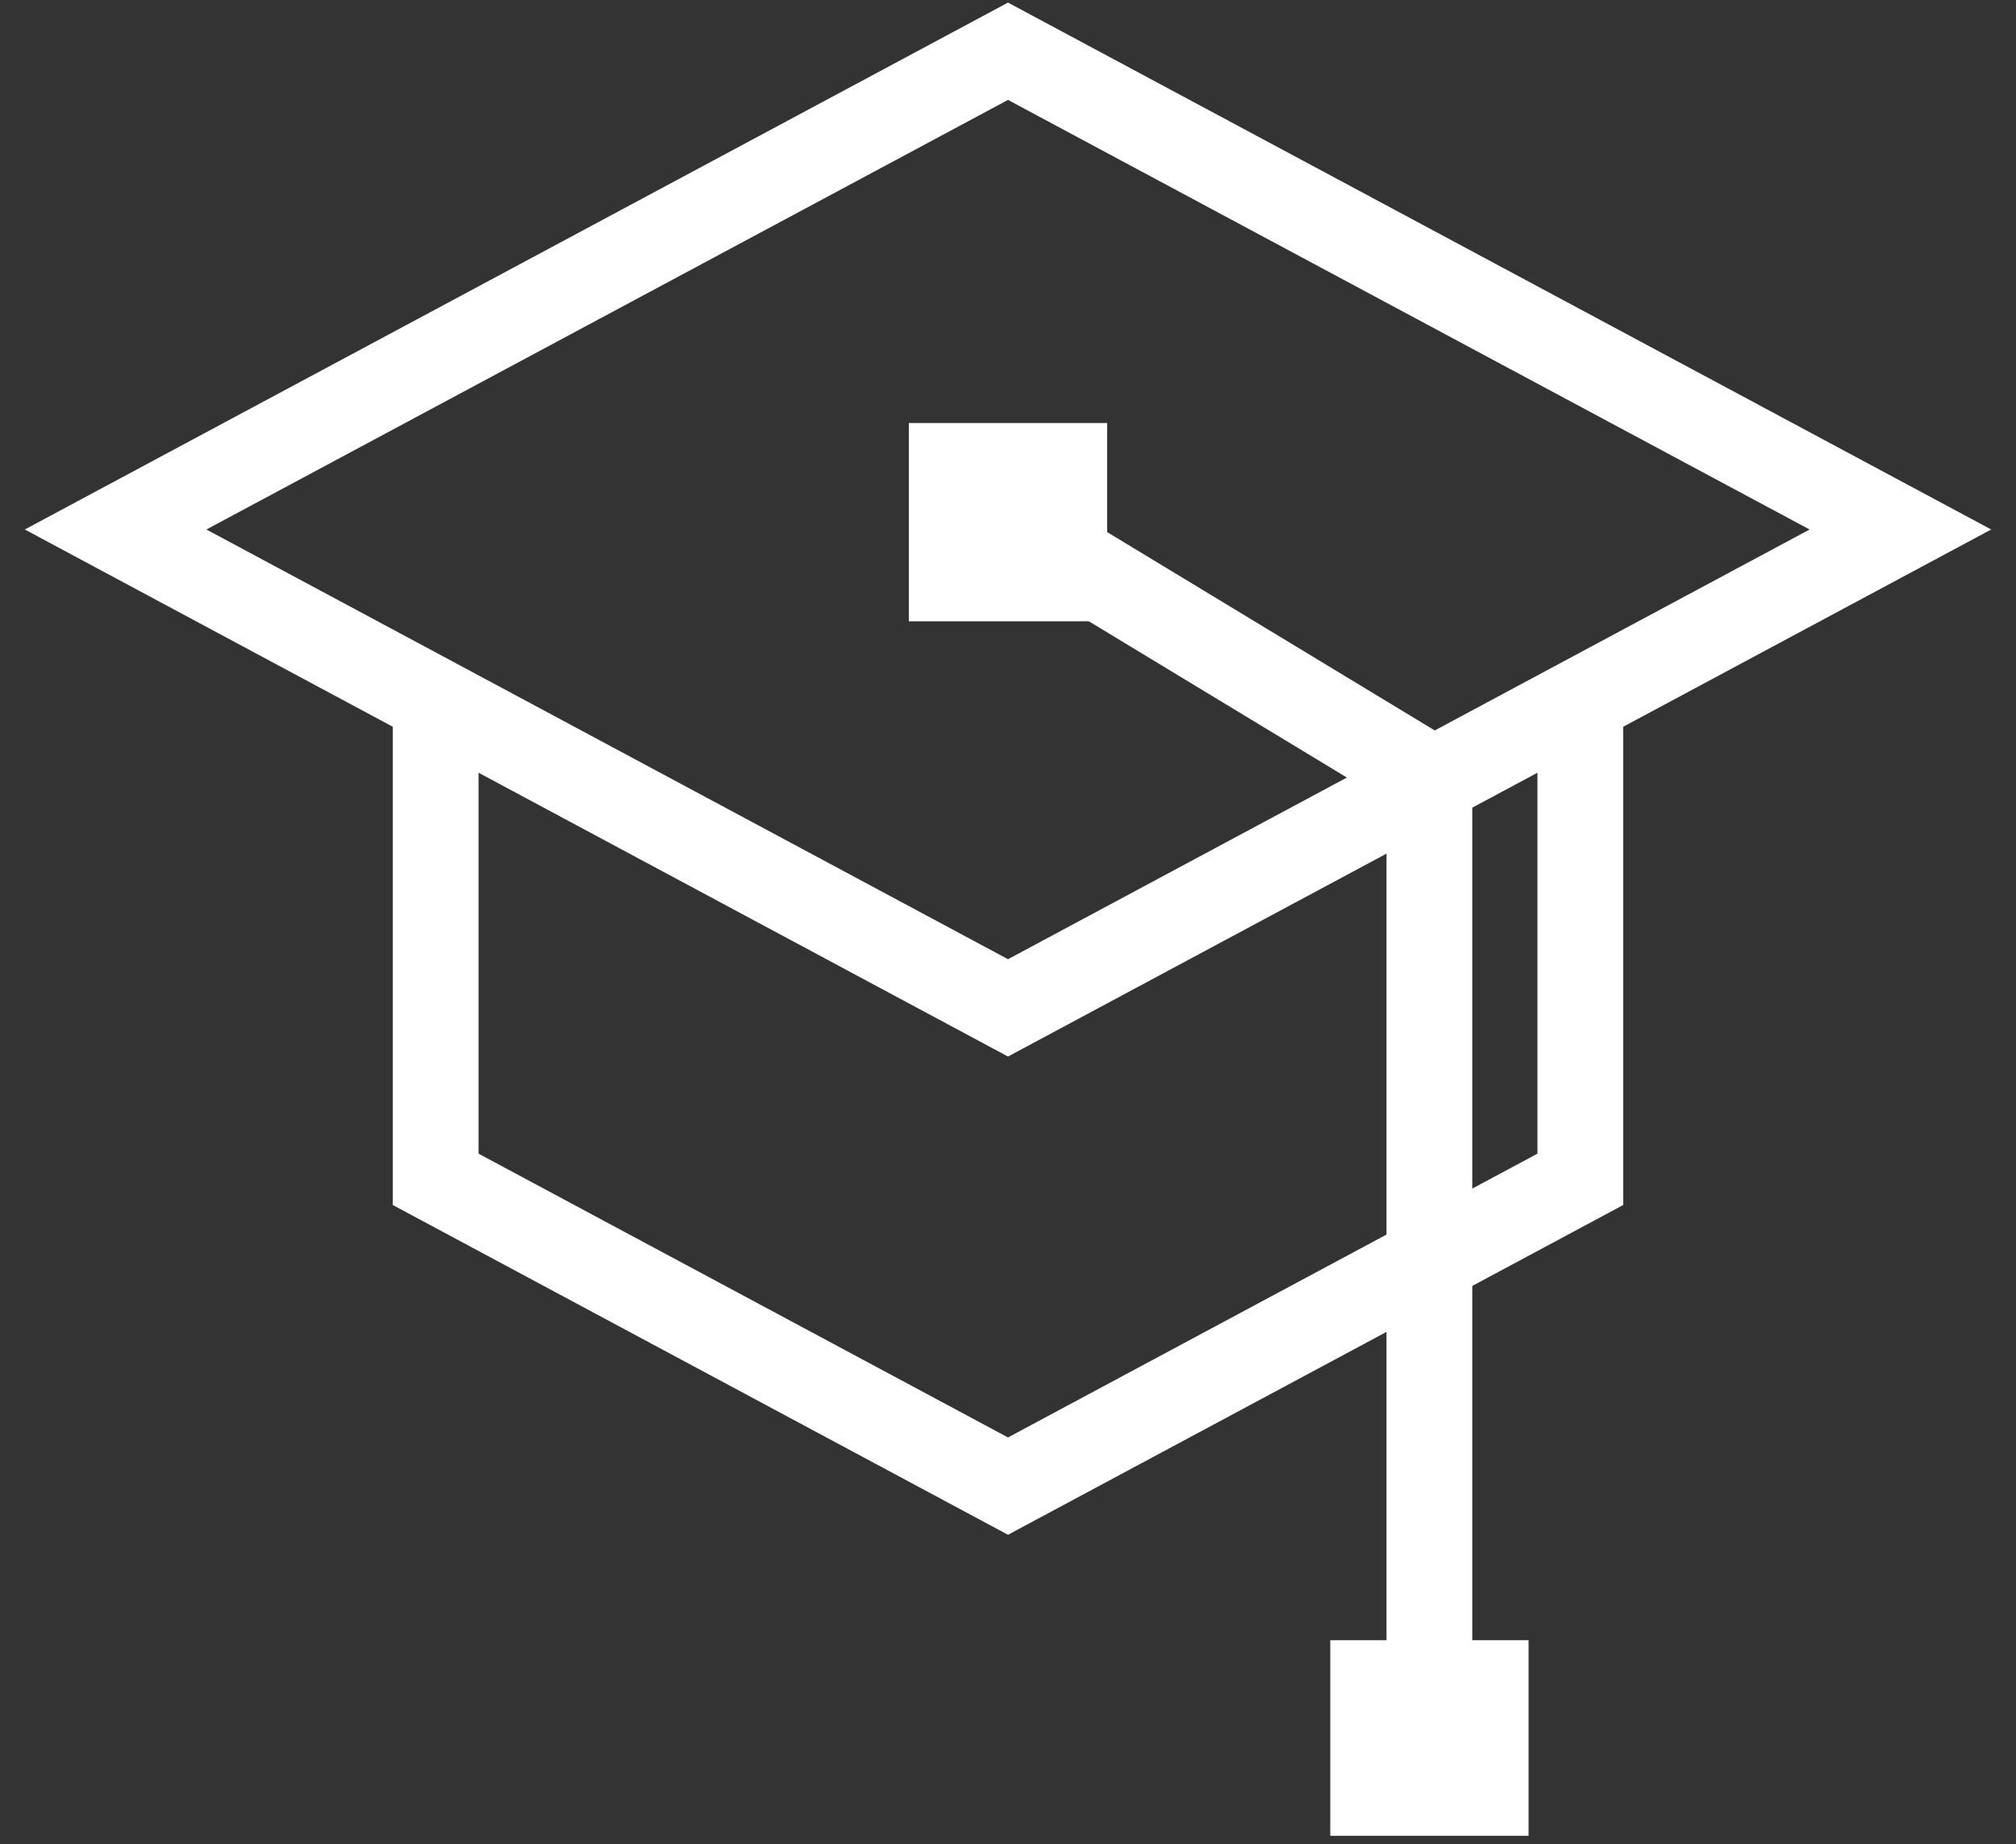 <svg width="47" height="43" viewBox="0 0 47 43" fill="none" xmlns="http://www.w3.org/2000/svg">
<rect x="0" y="0" width="47" height="43" fill="#333333" stroke="none"/>
<path d="M25.812 9.863H21.188V14.486H25.812V9.863Z" fill="white"/>
<path d="M23.5 1.195L2.695 12.346L23.5 23.5L44.305 12.346L23.5 1.195Z" stroke="white" stroke-width="2" stroke-miterlimit="10"/>
<path d="M36.843 16.348V27.498L23.5 34.651L10.157 27.498V16.348" stroke="white" stroke-width="2" stroke-miterlimit="10"/>
<path d="M23.5 12.176L33.324 18.125V40.493" stroke="white" stroke-width="2" stroke-miterlimit="10"/>
<path d="M35.636 38.244H31.013V42.804H35.636V38.244Z" fill="white"/>
</svg>
